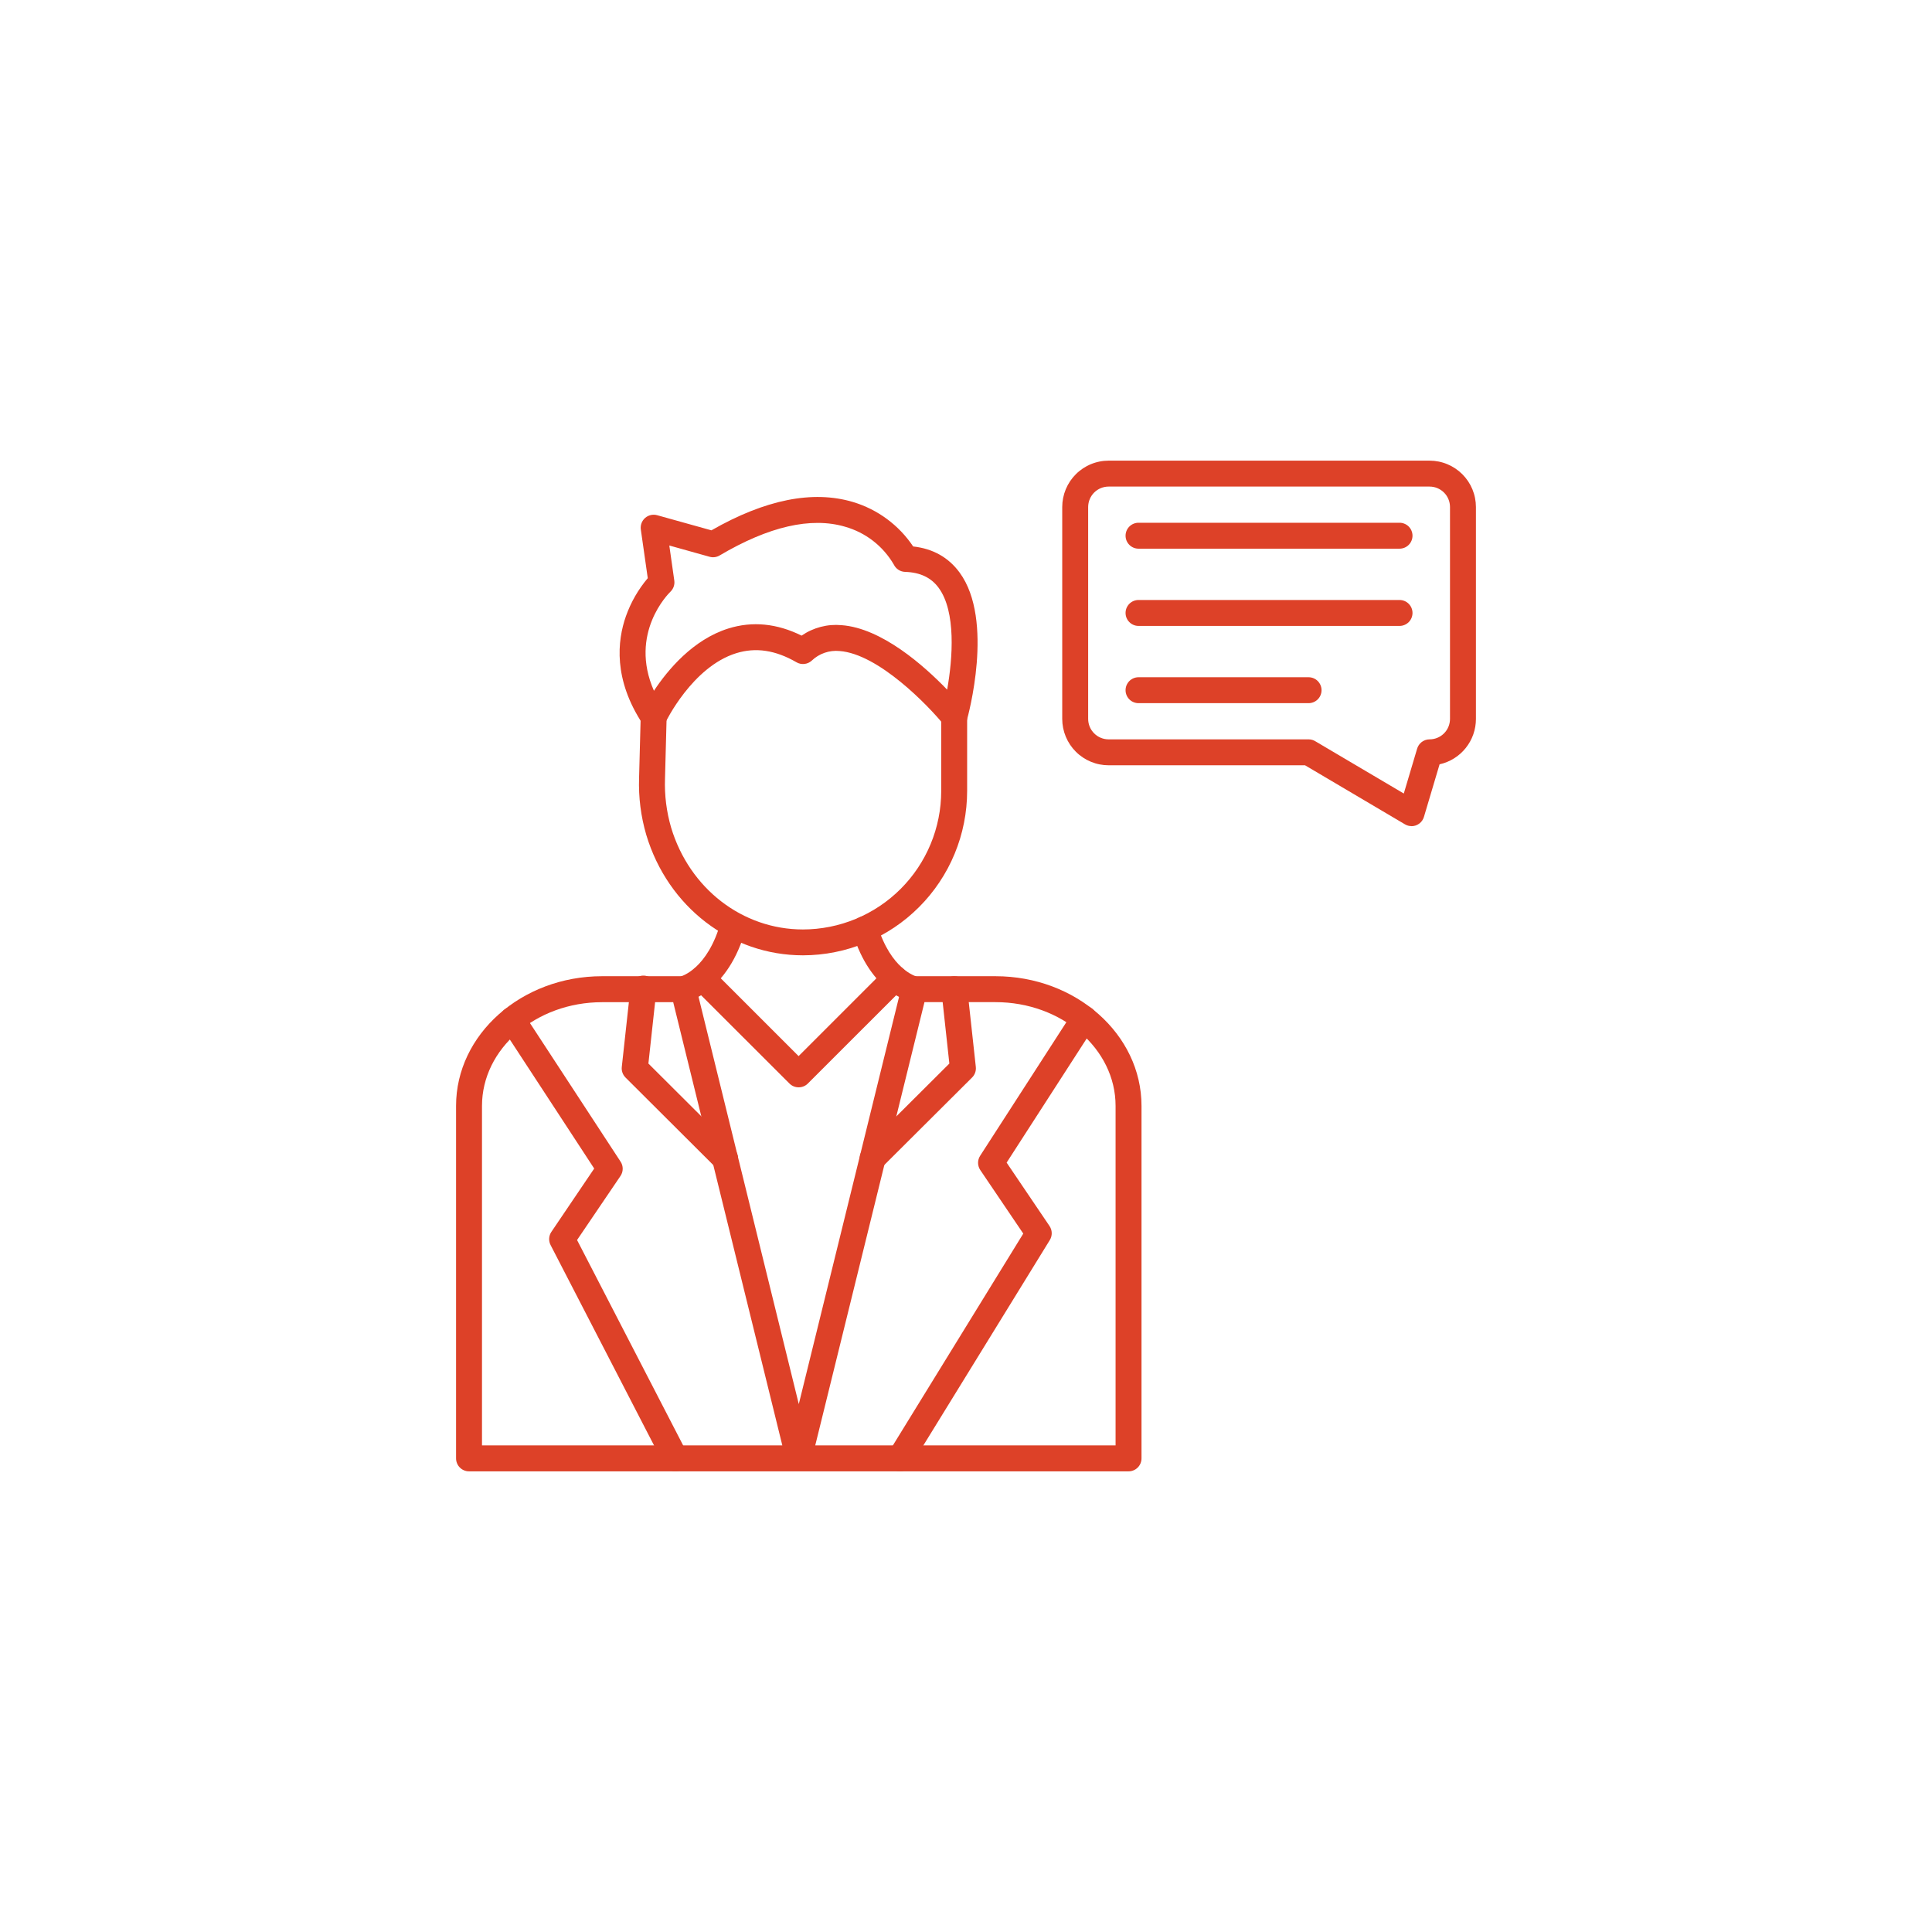 <svg xmlns="http://www.w3.org/2000/svg" xmlns:xlink="http://www.w3.org/1999/xlink" width="1080" viewBox="0 0 810 810" height="1080" preserveAspectRatio="xMidYMid meet"><defs><clipPath id="e2b5f3c1a6"><path d="M 191.207 409 L 479 409 L 479 616.824 L 191.207 616.824 Z M 191.207 409 " clip-rule="nonzero"></path></clipPath><clipPath id="03093d6eea"><path d="M 371 421 L 460 421 L 460 616.824 L 371 616.824 Z M 371 421 " clip-rule="nonzero"></path></clipPath><clipPath id="f0df6b91a8"><path d="M 209 422 L 289 422 L 289 616.824 L 209 616.824 Z M 209 422 " clip-rule="nonzero"></path></clipPath><clipPath id="2b24ce405c"><path d="M 445 193.074 L 618.707 193.074 L 618.707 347 L 445 347 Z M 445 193.074 " clip-rule="nonzero"></path></clipPath></defs><path fill="#dd4128" d="M 400.086 306.055 C 399.266 306.055 398.488 305.879 397.75 305.527 C 397.008 305.176 396.383 304.68 395.863 304.047 C 389.18 295.793 368.273 274.152 352 272.945 C 350.941 272.84 349.887 272.848 348.828 272.973 C 347.77 273.098 346.738 273.332 345.734 273.676 C 344.727 274.023 343.77 274.473 342.859 275.027 C 341.953 275.578 341.113 276.223 340.344 276.957 C 339.918 277.352 339.441 277.668 338.91 277.906 C 338.383 278.148 337.832 278.301 337.258 278.363 C 336.68 278.426 336.109 278.398 335.543 278.281 C 334.973 278.16 334.441 277.957 333.938 277.664 C 325.105 272.555 316.836 271.324 308.656 273.859 C 290.184 279.613 279.078 302.715 278.969 302.949 C 278.551 303.836 277.934 304.559 277.125 305.113 C 276.316 305.668 275.422 305.98 274.441 306.051 C 273.465 306.121 272.535 305.941 271.652 305.508 C 270.773 305.074 270.062 304.445 269.52 303.629 C 257.082 284.848 258.793 268.617 262.426 258.332 C 264.516 252.469 267.566 247.16 271.578 242.398 L 268.668 222.008 C 268.637 221.785 268.617 221.562 268.613 221.336 C 268.609 221.109 268.621 220.887 268.645 220.664 C 268.668 220.438 268.707 220.219 268.758 220 C 268.809 219.777 268.871 219.562 268.949 219.352 C 269.027 219.141 269.121 218.938 269.223 218.738 C 269.328 218.535 269.441 218.344 269.57 218.16 C 269.695 217.973 269.836 217.797 269.984 217.629 C 270.133 217.461 270.293 217.301 270.461 217.152 C 270.633 217.004 270.809 216.867 270.996 216.742 C 271.18 216.613 271.375 216.5 271.574 216.398 C 271.777 216.293 271.98 216.207 272.191 216.129 C 272.406 216.051 272.621 215.988 272.84 215.938 C 273.059 215.887 273.281 215.852 273.504 215.828 C 273.727 215.805 273.953 215.797 274.176 215.805 C 274.402 215.809 274.625 215.828 274.848 215.859 C 275.07 215.895 275.293 215.941 275.508 216 L 298.266 222.344 C 320.812 209.434 340.77 205.438 357.609 210.465 C 360.172 211.234 362.648 212.215 365.039 213.41 C 367.434 214.605 369.703 215.996 371.855 217.586 C 374.004 219.176 376.004 220.938 377.852 222.871 C 379.695 224.809 381.363 226.887 382.848 229.109 C 391.145 230.016 397.695 233.719 402.332 240.062 C 416.98 260.074 405.801 300.395 405.324 302.105 C 405.188 302.586 404.988 303.039 404.727 303.461 C 404.469 303.887 404.156 304.27 403.789 304.605 C 403.426 304.945 403.023 305.23 402.578 305.457 C 402.137 305.684 401.672 305.848 401.184 305.949 C 400.82 306.02 400.457 306.055 400.086 306.055 Z M 280.609 228.703 L 282.699 243.387 C 282.824 244.254 282.742 245.105 282.457 245.934 C 282.168 246.766 281.707 247.48 281.07 248.09 C 280.293 248.84 263.551 265.48 274.168 289.613 C 279.938 280.883 290.535 268.117 305.422 263.48 C 315.441 260.363 325.73 261.367 336.074 266.488 C 338.523 264.797 341.184 263.578 344.059 262.824 C 346.93 262.07 349.848 261.832 352.809 262.102 C 369.695 263.336 387.457 279.152 397.098 289.145 C 399.453 275.934 400.855 256.441 393.555 246.477 C 390.395 242.156 385.781 239.961 379.461 239.762 C 378.965 239.746 378.484 239.664 378.012 239.52 C 377.539 239.371 377.098 239.164 376.68 238.895 C 376.266 238.629 375.895 238.309 375.566 237.938 C 375.238 237.57 374.965 237.164 374.75 236.719 C 373.633 234.797 372.344 233 370.883 231.328 C 369.422 229.652 367.812 228.137 366.059 226.773 C 364.301 225.41 362.434 224.23 360.449 223.227 C 358.465 222.227 356.406 221.426 354.266 220.82 C 339.98 216.645 322.316 220.703 301.723 232.867 C 301.09 233.246 300.402 233.484 299.672 233.582 C 298.938 233.68 298.215 233.629 297.504 233.43 Z M 280.609 228.703 " fill-opacity="1" fill-rule="nonzero"></path><path fill="#dd4128" d="M 336.664 400.523 C 306.434 400.523 280.027 380.238 270.961 350.055 C 268.68 342.262 267.672 334.305 267.934 326.184 L 268.613 300.504 C 268.625 300.145 268.668 299.793 268.746 299.445 C 268.824 299.098 268.938 298.758 269.082 298.434 C 269.227 298.105 269.402 297.797 269.609 297.504 C 269.816 297.215 270.047 296.945 270.309 296.699 C 270.566 296.453 270.848 296.234 271.148 296.043 C 271.449 295.855 271.77 295.695 272.102 295.566 C 272.438 295.438 272.777 295.344 273.129 295.285 C 273.484 295.223 273.836 295.199 274.195 295.207 C 274.551 295.219 274.906 295.262 275.254 295.34 C 275.602 295.418 275.938 295.531 276.266 295.676 C 276.59 295.824 276.898 296 277.191 296.207 C 277.484 296.41 277.75 296.645 277.996 296.902 C 278.242 297.164 278.461 297.445 278.652 297.746 C 278.84 298.051 279 298.367 279.129 298.699 C 279.254 299.035 279.348 299.379 279.41 299.73 C 279.469 300.082 279.496 300.438 279.484 300.793 L 278.805 326.477 C 278.566 333.438 279.422 340.266 281.367 346.957 C 289.051 372.512 311.262 389.68 336.629 389.68 C 338.527 389.676 340.422 389.582 342.309 389.395 C 344.199 389.203 346.074 388.926 347.934 388.551 C 349.797 388.18 351.633 387.719 353.449 387.164 C 355.266 386.613 357.051 385.973 358.805 385.246 C 360.555 384.516 362.27 383.703 363.941 382.809 C 365.617 381.914 367.242 380.938 368.82 379.883 C 370.398 378.828 371.922 377.699 373.387 376.492 C 374.855 375.289 376.258 374.016 377.602 372.676 C 378.941 371.332 380.215 369.926 381.422 368.461 C 382.625 366.992 383.754 365.473 384.809 363.895 C 385.863 362.316 386.84 360.691 387.734 359.016 C 388.633 357.344 389.441 355.629 390.172 353.875 C 390.898 352.125 391.539 350.34 392.09 348.523 C 392.645 346.707 393.105 344.867 393.477 343.008 C 393.852 341.145 394.133 339.27 394.32 337.383 C 394.508 335.492 394.602 333.602 394.605 331.703 L 394.605 300.621 C 394.605 300.266 394.641 299.91 394.711 299.559 C 394.781 299.211 394.883 298.871 395.02 298.539 C 395.156 298.211 395.324 297.898 395.523 297.602 C 395.719 297.305 395.945 297.031 396.199 296.777 C 396.449 296.523 396.727 296.301 397.02 296.102 C 397.316 295.902 397.633 295.734 397.961 295.598 C 398.289 295.461 398.629 295.359 398.98 295.289 C 399.332 295.219 399.684 295.184 400.043 295.184 C 400.398 295.184 400.75 295.219 401.102 295.289 C 401.453 295.359 401.793 295.461 402.121 295.598 C 402.449 295.734 402.766 295.902 403.062 296.102 C 403.359 296.301 403.633 296.523 403.883 296.777 C 404.137 297.031 404.363 297.305 404.559 297.602 C 404.758 297.898 404.926 298.211 405.062 298.539 C 405.199 298.871 405.301 299.211 405.371 299.559 C 405.441 299.91 405.477 300.266 405.477 300.621 L 405.477 331.621 C 405.477 332.746 405.449 333.871 405.391 334.996 C 405.336 336.125 405.254 337.246 405.141 338.367 C 405.031 339.488 404.895 340.605 404.727 341.719 C 404.562 342.836 404.367 343.945 404.148 345.051 C 403.93 346.152 403.684 347.254 403.406 348.344 C 403.133 349.438 402.832 350.523 402.508 351.602 C 402.18 352.68 401.824 353.75 401.445 354.809 C 401.066 355.871 400.66 356.922 400.23 357.961 C 399.801 359.004 399.344 360.031 398.863 361.051 C 398.379 362.07 397.875 363.074 397.344 364.07 C 396.812 365.062 396.258 366.043 395.68 367.008 C 395.102 367.977 394.496 368.926 393.871 369.863 C 393.246 370.801 392.598 371.723 391.93 372.625 C 391.258 373.531 390.566 374.422 389.852 375.293 C 389.137 376.164 388.402 377.016 387.645 377.852 C 386.891 378.688 386.113 379.504 385.316 380.301 C 384.52 381.098 383.707 381.875 382.871 382.629 C 382.039 383.387 381.184 384.125 380.316 384.84 C 379.445 385.555 378.559 386.25 377.652 386.922 C 376.75 387.594 375.828 388.242 374.895 388.867 C 373.957 389.496 373.008 390.098 372.039 390.68 C 371.074 391.258 370.094 391.816 369.102 392.348 C 368.109 392.879 367.105 393.387 366.086 393.871 C 365.07 394.352 364.039 394.809 363 395.242 C 361.957 395.676 360.91 396.082 359.848 396.461 C 358.789 396.844 357.719 397.199 356.641 397.527 C 355.562 397.855 354.48 398.156 353.387 398.434 C 352.293 398.707 351.195 398.957 350.09 399.176 C 348.988 399.398 347.879 399.594 346.766 399.762 C 345.648 399.926 344.531 400.066 343.41 400.18 C 342.289 400.293 341.168 400.375 340.043 400.434 C 338.918 400.492 337.793 400.52 336.664 400.523 Z M 336.664 400.523 " fill-opacity="1" fill-rule="nonzero"></path><g clip-path="url(#e2b5f3c1a6)"><path fill="#dd4128" d="M 473.148 616.867 L 196.641 616.867 C 196.285 616.867 195.93 616.832 195.582 616.766 C 195.23 616.695 194.891 616.59 194.562 616.453 C 194.23 616.316 193.918 616.152 193.621 615.953 C 193.324 615.754 193.051 615.527 192.797 615.277 C 192.547 615.023 192.32 614.75 192.121 614.453 C 191.922 614.156 191.754 613.844 191.621 613.512 C 191.484 613.184 191.379 612.844 191.309 612.492 C 191.242 612.145 191.207 611.789 191.207 611.434 L 191.207 463.637 C 191.207 433.68 218.68 409.281 252.445 409.281 L 286.469 409.281 C 287.078 409.281 287.668 409.383 288.246 409.578 C 288.82 409.777 289.348 410.066 289.824 410.441 C 290.305 410.816 290.707 411.258 291.039 411.77 C 291.367 412.281 291.605 412.832 291.75 413.422 L 334.898 588.676 L 378.047 413.422 C 378.191 412.832 378.43 412.281 378.758 411.773 C 379.086 411.262 379.488 410.82 379.969 410.441 C 380.445 410.066 380.973 409.781 381.547 409.582 C 382.121 409.383 382.711 409.285 383.32 409.281 L 417.363 409.281 C 451.117 409.281 478.582 433.66 478.582 463.637 L 478.582 611.434 C 478.582 611.789 478.547 612.145 478.477 612.492 C 478.41 612.844 478.305 613.184 478.168 613.512 C 478.031 613.844 477.863 614.156 477.668 614.453 C 477.469 614.75 477.242 615.023 476.992 615.277 C 476.738 615.527 476.465 615.754 476.168 615.953 C 475.871 616.152 475.559 616.316 475.227 616.453 C 474.898 616.59 474.559 616.695 474.207 616.766 C 473.855 616.832 473.504 616.867 473.148 616.867 Z M 341.793 605.996 L 467.711 605.996 L 467.711 463.637 C 467.711 439.668 445.129 420.152 417.363 420.152 L 387.586 420.152 Z M 202.078 605.996 L 327.996 605.996 L 282.246 420.172 L 252.445 420.172 C 224.668 420.172 202.078 439.668 202.078 463.656 Z M 202.078 605.996 " fill-opacity="1" fill-rule="nonzero"></path></g><path fill="#dd4128" d="M 287.594 420.043 L 285.348 409.418 L 285.246 409.418 C 285.707 409.301 296.668 406.312 302.215 386.453 C 302.309 386.109 302.438 385.781 302.598 385.461 C 302.762 385.145 302.949 384.844 303.172 384.562 C 303.391 384.281 303.637 384.023 303.906 383.793 C 304.176 383.559 304.469 383.355 304.777 383.18 C 305.09 383.008 305.414 382.863 305.754 382.75 C 306.094 382.641 306.438 382.562 306.793 382.52 C 307.148 382.477 307.504 382.469 307.859 382.496 C 308.215 382.523 308.562 382.586 308.906 382.68 C 309.25 382.777 309.582 382.902 309.902 383.066 C 310.219 383.227 310.52 383.418 310.801 383.637 C 311.082 383.855 311.336 384.102 311.57 384.371 C 311.801 384.641 312.008 384.934 312.184 385.242 C 312.355 385.555 312.5 385.879 312.613 386.219 C 312.723 386.555 312.801 386.902 312.844 387.258 C 312.887 387.609 312.895 387.965 312.867 388.32 C 312.844 388.676 312.781 389.027 312.688 389.371 C 305.258 416.012 288.316 419.898 287.594 420.043 Z M 287.594 420.043 " fill-opacity="1" fill-rule="nonzero"></path><path fill="#dd4128" d="M 382.043 420.043 C 381.352 419.898 365.109 416.188 357.465 391.109 C 357.359 390.77 357.289 390.422 357.254 390.066 C 357.219 389.711 357.219 389.355 357.254 389 C 357.289 388.645 357.355 388.297 357.461 387.953 C 357.562 387.613 357.699 387.285 357.867 386.969 C 358.035 386.656 358.23 386.359 358.457 386.082 C 358.684 385.805 358.934 385.555 359.211 385.328 C 359.484 385.102 359.781 384.902 360.094 384.734 C 360.41 384.566 360.738 384.43 361.078 384.324 C 361.422 384.223 361.77 384.152 362.125 384.117 C 362.48 384.082 362.836 384.078 363.188 384.113 C 363.543 384.148 363.895 384.219 364.234 384.32 C 364.578 384.426 364.906 384.559 365.219 384.727 C 365.535 384.895 365.832 385.094 366.105 385.316 C 366.383 385.543 366.633 385.797 366.863 386.07 C 367.09 386.348 367.285 386.641 367.453 386.957 C 367.625 387.27 367.758 387.598 367.863 387.941 C 373.516 406.492 383.953 409.328 384.395 409.438 L 384.297 409.438 Z M 382.043 420.043 " fill-opacity="1" fill-rule="nonzero"></path><g clip-path="url(#03093d6eea)"><path fill="#dd4128" d="M 377.402 616.867 C 376.379 616.871 375.43 616.605 374.559 616.062 C 374.254 615.875 373.969 615.664 373.707 615.422 C 373.445 615.18 373.207 614.914 372.996 614.625 C 372.785 614.336 372.605 614.031 372.457 613.707 C 372.305 613.383 372.188 613.047 372.105 612.699 C 372.02 612.355 371.969 612 371.957 611.645 C 371.941 611.289 371.961 610.934 372.016 610.582 C 372.07 610.227 372.16 609.883 372.281 609.547 C 372.406 609.215 372.562 608.895 372.746 608.59 L 429.012 517.191 L 410.992 490.559 C 410.695 490.117 410.465 489.645 410.309 489.133 C 410.148 488.625 410.066 488.105 410.059 487.57 C 410.055 487.039 410.125 486.516 410.273 486.004 C 410.422 485.492 410.641 485.012 410.93 484.562 L 449.883 424.211 C 450.074 423.91 450.297 423.625 450.543 423.367 C 450.789 423.105 451.062 422.875 451.355 422.668 C 451.648 422.461 451.961 422.285 452.289 422.141 C 452.617 421.996 452.957 421.887 453.309 421.809 C 453.66 421.73 454.016 421.688 454.375 421.68 C 454.734 421.676 455.09 421.703 455.441 421.766 C 455.797 421.828 456.141 421.93 456.473 422.059 C 456.809 422.191 457.125 422.355 457.426 422.551 C 457.73 422.746 458.008 422.969 458.266 423.219 C 458.523 423.469 458.754 423.742 458.957 424.035 C 459.16 424.332 459.332 424.645 459.477 424.977 C 459.617 425.305 459.723 425.648 459.797 426 C 459.871 426.352 459.91 426.707 459.914 427.062 C 459.918 427.422 459.887 427.781 459.816 428.133 C 459.75 428.484 459.648 428.828 459.516 429.16 C 459.379 429.492 459.211 429.809 459.016 430.109 L 422.035 487.434 L 440.008 514.004 C 440.301 514.438 440.527 514.902 440.688 515.402 C 440.848 515.898 440.93 516.41 440.941 516.934 C 440.953 517.457 440.891 517.973 440.754 518.477 C 440.617 518.98 440.41 519.457 440.137 519.902 L 382.031 614.258 C 381.539 615.066 380.883 615.703 380.059 616.168 C 379.234 616.633 378.348 616.867 377.402 616.867 Z M 377.402 616.867 " fill-opacity="1" fill-rule="nonzero"></path></g><g clip-path="url(#f0df6b91a8)"><path fill="#dd4128" d="M 283.145 616.867 C 282.645 616.871 282.156 616.805 281.676 616.668 C 281.195 616.535 280.742 616.34 280.312 616.078 C 279.887 615.82 279.504 615.508 279.164 615.145 C 278.82 614.781 278.535 614.375 278.309 613.934 L 230.84 522.004 C 230.613 521.57 230.453 521.113 230.352 520.637 C 230.25 520.16 230.215 519.68 230.242 519.191 C 230.27 518.703 230.363 518.23 230.52 517.766 C 230.676 517.305 230.891 516.871 231.164 516.469 L 249.121 489.918 L 210.52 430.887 C 210.289 430.594 210.094 430.277 209.93 429.938 C 209.766 429.602 209.641 429.254 209.551 428.891 C 209.457 428.527 209.406 428.156 209.391 427.781 C 209.375 427.41 209.398 427.039 209.461 426.668 C 209.523 426.301 209.621 425.941 209.758 425.59 C 209.895 425.242 210.062 424.91 210.27 424.598 C 210.473 424.285 210.707 423.996 210.973 423.73 C 211.234 423.465 211.523 423.23 211.836 423.023 C 212.148 422.816 212.48 422.648 212.828 422.508 C 213.176 422.371 213.535 422.273 213.902 422.211 C 214.273 422.145 214.645 422.121 215.02 422.137 C 215.395 422.148 215.762 422.199 216.125 422.289 C 216.488 422.379 216.84 422.504 217.176 422.668 C 217.512 422.828 217.832 423.023 218.129 423.254 C 218.426 423.48 218.695 423.734 218.941 424.02 C 219.184 424.305 219.398 424.609 219.578 424.938 L 260.16 486.992 C 260.457 487.438 260.684 487.914 260.84 488.426 C 260.992 488.938 261.07 489.465 261.07 489.996 C 261.07 490.531 260.992 491.055 260.84 491.57 C 260.684 492.082 260.457 492.559 260.16 493.004 L 241.934 519.883 L 287.938 608.941 C 288.102 609.258 288.23 609.59 288.328 609.934 C 288.43 610.273 288.492 610.625 288.523 610.98 C 288.551 611.336 288.547 611.691 288.508 612.043 C 288.465 612.398 288.391 612.746 288.285 613.086 C 288.176 613.426 288.035 613.75 287.863 614.062 C 287.688 614.375 287.488 614.668 287.258 614.941 C 287.027 615.211 286.773 615.461 286.492 615.684 C 286.215 615.906 285.918 616.098 285.602 616.262 C 284.832 616.664 284.012 616.863 283.145 616.867 Z M 283.145 616.867 " fill-opacity="1" fill-rule="nonzero"></path></g><path fill="#dd4128" d="M 303.918 491.059 C 303.195 491.059 302.504 490.922 301.84 490.648 C 301.172 490.371 300.586 489.98 300.074 489.473 L 262.254 451.762 C 261.672 451.176 261.242 450.496 260.965 449.719 C 260.691 448.941 260.598 448.141 260.688 447.32 L 264.312 414.211 C 264.328 413.855 264.379 413.504 264.465 413.156 C 264.551 412.809 264.672 412.473 264.824 412.152 C 264.977 411.828 265.16 411.523 265.371 411.234 C 265.582 410.949 265.82 410.684 266.086 410.445 C 266.352 410.203 266.637 409.992 266.941 409.809 C 267.246 409.625 267.57 409.473 267.906 409.352 C 268.242 409.23 268.586 409.141 268.938 409.09 C 269.293 409.035 269.648 409.02 270.004 409.035 C 270.363 409.051 270.715 409.105 271.059 409.191 C 271.406 409.277 271.742 409.395 272.066 409.547 C 272.387 409.699 272.691 409.883 272.98 410.094 C 273.266 410.309 273.531 410.547 273.773 410.809 C 274.012 411.074 274.223 411.359 274.41 411.664 C 274.594 411.973 274.746 412.293 274.867 412.629 C 274.988 412.965 275.074 413.309 275.129 413.66 C 275.18 414.016 275.199 414.371 275.184 414.727 C 275.184 414.926 275.184 415.125 275.184 415.316 L 271.848 445.898 L 307.82 481.762 C 308.207 482.145 308.527 482.574 308.781 483.051 C 309.039 483.527 309.219 484.035 309.324 484.566 C 309.43 485.098 309.457 485.633 309.402 486.172 C 309.348 486.711 309.215 487.23 309.004 487.727 C 308.797 488.227 308.516 488.684 308.172 489.102 C 307.824 489.52 307.422 489.875 306.969 490.172 C 306.516 490.469 306.031 490.691 305.512 490.844 C 304.988 490.992 304.457 491.066 303.918 491.059 Z M 303.918 491.059 " fill-opacity="1" fill-rule="nonzero"></path><path fill="#dd4128" d="M 365.863 491.059 C 365.324 491.059 364.797 490.98 364.281 490.824 C 363.766 490.668 363.285 490.441 362.84 490.141 C 362.391 489.844 361.996 489.484 361.656 489.07 C 361.312 488.652 361.039 488.199 360.836 487.699 C 360.629 487.203 360.5 486.688 360.449 486.152 C 360.395 485.617 360.422 485.082 360.527 484.555 C 360.633 484.027 360.812 483.527 361.066 483.055 C 361.32 482.578 361.641 482.152 362.02 481.773 L 398.02 445.898 L 394.688 415.309 C 394.648 414.953 394.645 414.598 394.68 414.242 C 394.711 413.887 394.777 413.539 394.875 413.195 C 394.977 412.855 395.109 412.527 395.273 412.211 C 395.441 411.895 395.633 411.598 395.859 411.32 C 396.082 411.043 396.328 410.789 396.602 410.559 C 396.875 410.332 397.168 410.129 397.48 409.961 C 397.797 409.789 398.121 409.648 398.461 409.543 C 398.801 409.434 399.148 409.363 399.504 409.324 C 399.859 409.285 400.211 409.281 400.566 409.312 C 400.922 409.344 401.27 409.41 401.613 409.508 C 401.957 409.609 402.285 409.742 402.602 409.906 C 402.918 410.07 403.215 410.266 403.492 410.488 C 403.77 410.711 404.023 410.957 404.254 411.23 C 404.484 411.504 404.684 411.797 404.855 412.109 C 405.027 412.422 405.168 412.746 405.273 413.09 C 405.383 413.43 405.457 413.773 405.496 414.129 L 409.117 447.312 C 409.207 448.133 409.113 448.934 408.84 449.711 C 408.566 450.488 408.137 451.168 407.551 451.75 L 369.668 489.492 C 369.16 489.992 368.578 490.375 367.918 490.648 C 367.258 490.918 366.574 491.055 365.863 491.059 Z M 365.863 491.059 " fill-opacity="1" fill-rule="nonzero"></path><path fill="#dd4128" d="M 334.816 455.863 C 334.098 455.863 333.402 455.727 332.738 455.449 C 332.074 455.172 331.484 454.777 330.977 454.27 L 290.719 414.059 C 290.469 413.805 290.246 413.527 290.051 413.234 C 289.855 412.938 289.691 412.625 289.559 412.293 C 289.422 411.965 289.324 411.629 289.254 411.277 C 289.188 410.93 289.152 410.578 289.156 410.223 C 289.156 409.867 289.191 409.516 289.262 409.168 C 289.332 408.82 289.434 408.484 289.57 408.156 C 289.707 407.828 289.875 407.516 290.07 407.223 C 290.27 406.926 290.492 406.652 290.746 406.402 C 290.996 406.148 291.27 405.926 291.562 405.727 C 291.859 405.531 292.168 405.363 292.496 405.227 C 292.824 405.09 293.164 404.984 293.512 404.914 C 293.859 404.844 294.211 404.809 294.566 404.809 C 294.922 404.805 295.273 404.84 295.621 404.906 C 295.969 404.973 296.309 405.074 296.637 405.207 C 296.965 405.34 297.277 405.504 297.574 405.699 C 297.871 405.895 298.148 406.117 298.398 406.367 L 334.816 442.781 L 371.234 406.367 C 371.488 406.113 371.762 405.887 372.059 405.691 C 372.355 405.492 372.668 405.324 373 405.188 C 373.328 405.051 373.668 404.949 374.02 404.879 C 374.367 404.809 374.723 404.777 375.078 404.777 C 375.434 404.777 375.789 404.812 376.141 404.879 C 376.488 404.949 376.828 405.055 377.16 405.191 C 377.488 405.328 377.801 405.496 378.098 405.691 C 378.395 405.891 378.668 406.117 378.922 406.367 C 379.176 406.621 379.398 406.895 379.598 407.191 C 379.797 407.488 379.965 407.801 380.102 408.133 C 380.238 408.461 380.34 408.801 380.41 409.152 C 380.48 409.5 380.516 409.855 380.516 410.211 C 380.516 410.57 380.48 410.922 380.41 411.273 C 380.34 411.621 380.238 411.961 380.102 412.293 C 379.965 412.621 379.797 412.938 379.602 413.234 C 379.402 413.531 379.176 413.805 378.926 414.059 L 338.656 454.316 C 338.145 454.816 337.555 455.203 336.891 455.469 C 336.227 455.738 335.535 455.871 334.816 455.863 Z M 334.816 455.863 " fill-opacity="1" fill-rule="nonzero"></path><g clip-path="url(#2b24ce405c)"><path fill="#dd4128" d="M 591.781 346.352 C 590.789 346.352 589.863 346.098 589.012 345.59 L 547.141 320.848 L 464.785 320.848 C 464.148 320.848 463.516 320.816 462.883 320.754 C 462.246 320.691 461.621 320.598 460.996 320.473 C 460.371 320.348 459.754 320.195 459.145 320.008 C 458.535 319.824 457.938 319.609 457.352 319.367 C 456.762 319.121 456.188 318.852 455.629 318.551 C 455.066 318.25 454.52 317.922 453.992 317.57 C 453.465 317.215 452.953 316.836 452.461 316.434 C 451.969 316.031 451.496 315.602 451.047 315.152 C 450.598 314.703 450.172 314.234 449.766 313.742 C 449.363 313.25 448.984 312.738 448.629 312.211 C 448.277 311.68 447.949 311.137 447.648 310.574 C 447.348 310.016 447.078 309.441 446.832 308.852 C 446.59 308.266 446.375 307.664 446.188 307.059 C 446.004 306.449 445.848 305.832 445.723 305.207 C 445.598 304.586 445.504 303.957 445.441 303.324 C 445.379 302.688 445.348 302.055 445.344 301.418 L 445.344 212.559 C 445.348 211.922 445.379 211.289 445.441 210.656 C 445.504 210.02 445.598 209.395 445.723 208.77 C 445.848 208.145 446.004 207.527 446.188 206.918 C 446.375 206.312 446.59 205.711 446.832 205.125 C 447.078 204.539 447.348 203.961 447.648 203.402 C 447.949 202.84 448.277 202.297 448.629 201.766 C 448.984 201.238 449.363 200.727 449.766 200.234 C 450.172 199.742 450.598 199.273 451.047 198.824 C 451.496 198.375 451.969 197.945 452.461 197.543 C 452.953 197.141 453.465 196.762 453.992 196.406 C 454.52 196.055 455.066 195.727 455.629 195.426 C 456.188 195.125 456.762 194.855 457.352 194.609 C 457.938 194.367 458.535 194.152 459.145 193.969 C 459.754 193.781 460.371 193.629 460.996 193.504 C 461.621 193.379 462.246 193.285 462.883 193.223 C 463.516 193.16 464.148 193.129 464.785 193.129 L 599.355 193.129 C 599.992 193.129 600.625 193.16 601.262 193.223 C 601.895 193.285 602.523 193.379 603.145 193.504 C 603.77 193.629 604.387 193.781 604.996 193.969 C 605.602 194.152 606.203 194.367 606.789 194.613 C 607.379 194.855 607.953 195.129 608.512 195.426 C 609.074 195.727 609.617 196.055 610.148 196.406 C 610.676 196.762 611.188 197.141 611.68 197.543 C 612.172 197.949 612.641 198.375 613.09 198.824 C 613.539 199.273 613.969 199.746 614.371 200.238 C 614.773 200.727 615.152 201.238 615.508 201.766 C 615.859 202.297 616.188 202.84 616.488 203.402 C 616.789 203.965 617.059 204.539 617.305 205.125 C 617.547 205.715 617.762 206.312 617.945 206.922 C 618.133 207.527 618.285 208.145 618.41 208.77 C 618.535 209.395 618.629 210.023 618.691 210.656 C 618.754 211.289 618.785 211.922 618.789 212.559 L 618.789 301.418 C 618.789 302.52 618.695 303.609 618.512 304.695 C 618.328 305.777 618.055 306.84 617.691 307.879 C 617.324 308.914 616.879 309.914 616.344 310.879 C 615.809 311.84 615.199 312.75 614.512 313.609 C 613.824 314.465 613.07 315.262 612.246 315.992 C 611.426 316.723 610.547 317.379 609.613 317.961 C 608.68 318.543 607.707 319.043 606.688 319.457 C 605.668 319.875 604.625 320.203 603.551 320.441 L 596.992 342.492 C 596.824 343.051 596.574 343.574 596.238 344.055 C 595.902 344.535 595.5 344.949 595.031 345.297 C 594.562 345.648 594.051 345.914 593.496 346.102 C 592.938 346.285 592.367 346.379 591.781 346.379 Z M 551.57 310.84 L 588.547 332.688 L 594.109 313.984 C 594.27 313.406 594.512 312.871 594.848 312.379 C 595.18 311.883 595.582 311.457 596.055 311.094 C 596.531 310.73 597.051 310.457 597.613 310.266 C 598.18 310.074 598.762 309.977 599.355 309.98 C 599.918 309.977 600.473 309.922 601.027 309.812 C 601.578 309.703 602.113 309.539 602.629 309.324 C 603.148 309.109 603.645 308.844 604.109 308.531 C 604.578 308.223 605.008 307.867 605.406 307.469 C 605.805 307.07 606.16 306.641 606.473 306.172 C 606.785 305.703 607.047 305.211 607.262 304.691 C 607.477 304.172 607.641 303.637 607.75 303.086 C 607.859 302.535 607.918 301.98 607.918 301.418 L 607.918 212.559 C 607.918 211.996 607.859 211.441 607.75 210.891 C 607.641 210.34 607.477 209.805 607.262 209.285 C 607.047 208.766 606.785 208.273 606.473 207.805 C 606.16 207.336 605.805 206.906 605.406 206.508 C 605.008 206.109 604.578 205.758 604.109 205.445 C 603.645 205.133 603.148 204.867 602.629 204.652 C 602.113 204.438 601.578 204.273 601.027 204.164 C 600.473 204.055 599.918 204 599.355 204 L 464.785 204 C 464.223 204 463.668 204.055 463.117 204.164 C 462.562 204.273 462.027 204.438 461.508 204.652 C 460.988 204.867 460.496 205.133 460.031 205.441 C 459.562 205.754 459.129 206.109 458.73 206.508 C 458.332 206.906 457.98 207.336 457.664 207.805 C 457.352 208.27 457.09 208.766 456.875 209.285 C 456.656 209.801 456.492 210.336 456.383 210.891 C 456.273 211.441 456.219 211.996 456.215 212.559 L 456.215 301.418 C 456.219 301.98 456.273 302.535 456.383 303.09 C 456.492 303.641 456.656 304.176 456.875 304.691 C 457.09 305.211 457.352 305.707 457.664 306.172 C 457.98 306.641 458.332 307.07 458.73 307.469 C 459.129 307.867 459.562 308.223 460.031 308.535 C 460.496 308.848 460.988 309.109 461.508 309.324 C 462.027 309.539 462.562 309.703 463.117 309.812 C 463.668 309.922 464.223 309.977 464.785 309.98 L 548.672 309.98 C 549.719 309.984 550.688 310.273 551.57 310.84 Z M 551.57 310.84 " fill-opacity="1" fill-rule="nonzero"></path></g><path fill="#dd4128" d="M 586.766 230.035 L 477.332 230.035 C 476.977 230.035 476.621 230 476.273 229.93 C 475.922 229.859 475.582 229.758 475.254 229.621 C 474.922 229.484 474.609 229.316 474.312 229.117 C 474.016 228.918 473.742 228.695 473.488 228.441 C 473.234 228.188 473.012 227.914 472.812 227.617 C 472.613 227.32 472.445 227.008 472.309 226.68 C 472.176 226.348 472.07 226.008 472 225.66 C 471.93 225.309 471.898 224.953 471.898 224.598 C 471.898 224.242 471.93 223.887 472 223.539 C 472.07 223.188 472.176 222.848 472.309 222.52 C 472.445 222.188 472.613 221.875 472.812 221.578 C 473.012 221.281 473.234 221.008 473.488 220.754 C 473.742 220.504 474.016 220.277 474.312 220.078 C 474.609 219.879 474.922 219.715 475.254 219.578 C 475.582 219.441 475.922 219.336 476.273 219.266 C 476.621 219.199 476.977 219.164 477.332 219.164 L 586.766 219.164 C 587.121 219.164 587.473 219.199 587.824 219.266 C 588.176 219.336 588.516 219.441 588.844 219.578 C 589.176 219.715 589.488 219.879 589.785 220.078 C 590.082 220.277 590.355 220.504 590.609 220.754 C 590.859 221.008 591.086 221.281 591.285 221.578 C 591.48 221.875 591.648 222.188 591.785 222.52 C 591.922 222.848 592.023 223.188 592.094 223.539 C 592.164 223.887 592.199 224.242 592.199 224.598 C 592.199 224.953 592.164 225.309 592.094 225.66 C 592.023 226.008 591.922 226.348 591.785 226.68 C 591.648 227.008 591.48 227.32 591.285 227.617 C 591.086 227.914 590.859 228.188 590.609 228.441 C 590.355 228.695 590.082 228.918 589.785 229.117 C 589.488 229.316 589.176 229.484 588.844 229.621 C 588.516 229.758 588.176 229.859 587.824 229.93 C 587.473 230 587.121 230.035 586.766 230.035 Z M 586.766 230.035 " fill-opacity="1" fill-rule="nonzero"></path><path fill="#dd4128" d="M 586.766 262.418 L 477.332 262.418 C 476.977 262.418 476.621 262.383 476.273 262.316 C 475.922 262.246 475.582 262.141 475.254 262.004 C 474.922 261.867 474.609 261.703 474.312 261.504 C 474.016 261.305 473.742 261.078 473.488 260.828 C 473.234 260.574 473.012 260.301 472.812 260.004 C 472.613 259.707 472.445 259.395 472.309 259.062 C 472.176 258.734 472.07 258.395 472 258.043 C 471.93 257.695 471.898 257.34 471.898 256.984 C 471.898 256.629 471.93 256.273 472 255.922 C 472.07 255.574 472.176 255.234 472.309 254.902 C 472.445 254.574 472.613 254.262 472.812 253.965 C 473.012 253.668 473.234 253.395 473.488 253.141 C 473.742 252.887 474.016 252.664 474.312 252.465 C 474.609 252.266 474.922 252.098 475.254 251.961 C 475.582 251.824 475.922 251.723 476.273 251.652 C 476.621 251.582 476.977 251.547 477.332 251.547 L 586.766 251.547 C 587.121 251.547 587.473 251.582 587.824 251.652 C 588.176 251.723 588.516 251.824 588.844 251.961 C 589.176 252.098 589.488 252.266 589.785 252.465 C 590.082 252.664 590.355 252.887 590.609 253.141 C 590.859 253.395 591.086 253.668 591.285 253.965 C 591.48 254.262 591.648 254.574 591.785 254.902 C 591.922 255.234 592.023 255.574 592.094 255.922 C 592.164 256.273 592.199 256.629 592.199 256.984 C 592.199 257.34 592.164 257.695 592.094 258.043 C 592.023 258.395 591.922 258.734 591.785 259.062 C 591.648 259.395 591.48 259.707 591.285 260.004 C 591.086 260.301 590.859 260.574 590.609 260.828 C 590.355 261.078 590.082 261.305 589.785 261.504 C 589.488 261.703 589.176 261.867 588.844 262.004 C 588.516 262.141 588.176 262.246 587.824 262.316 C 587.473 262.383 587.121 262.418 586.766 262.418 Z M 586.766 262.418 " fill-opacity="1" fill-rule="nonzero"></path><path fill="#dd4128" d="M 548.625 294.805 L 477.332 294.805 C 476.977 294.805 476.621 294.77 476.273 294.699 C 475.922 294.629 475.582 294.527 475.254 294.391 C 474.922 294.254 474.609 294.086 474.312 293.891 C 474.016 293.691 473.742 293.465 473.488 293.215 C 473.234 292.961 473.012 292.688 472.812 292.391 C 472.613 292.094 472.445 291.777 472.309 291.449 C 472.176 291.121 472.07 290.781 472 290.43 C 471.93 290.078 471.898 289.727 471.898 289.371 C 471.898 289.012 471.93 288.66 472 288.309 C 472.07 287.961 472.176 287.621 472.309 287.289 C 472.445 286.961 472.613 286.648 472.812 286.352 C 473.012 286.055 473.234 285.777 473.488 285.527 C 473.742 285.273 474.016 285.047 474.312 284.852 C 474.609 284.652 474.922 284.484 475.254 284.348 C 475.582 284.211 475.922 284.109 476.273 284.039 C 476.621 283.969 476.977 283.934 477.332 283.934 L 548.625 283.934 C 548.984 283.934 549.336 283.969 549.688 284.039 C 550.035 284.109 550.375 284.211 550.707 284.348 C 551.035 284.484 551.348 284.652 551.645 284.852 C 551.941 285.047 552.219 285.273 552.469 285.527 C 552.723 285.777 552.945 286.055 553.145 286.352 C 553.344 286.648 553.512 286.961 553.648 287.289 C 553.785 287.621 553.887 287.961 553.957 288.309 C 554.027 288.66 554.062 289.012 554.062 289.371 C 554.062 289.727 554.027 290.078 553.957 290.43 C 553.887 290.781 553.785 291.121 553.648 291.449 C 553.512 291.777 553.344 292.094 553.145 292.391 C 552.945 292.688 552.723 292.961 552.469 293.215 C 552.219 293.465 551.941 293.691 551.645 293.891 C 551.348 294.086 551.035 294.254 550.707 294.391 C 550.375 294.527 550.035 294.629 549.688 294.699 C 549.336 294.77 548.984 294.805 548.625 294.805 Z M 548.625 294.805 " fill-opacity="1" fill-rule="nonzero"></path></svg>